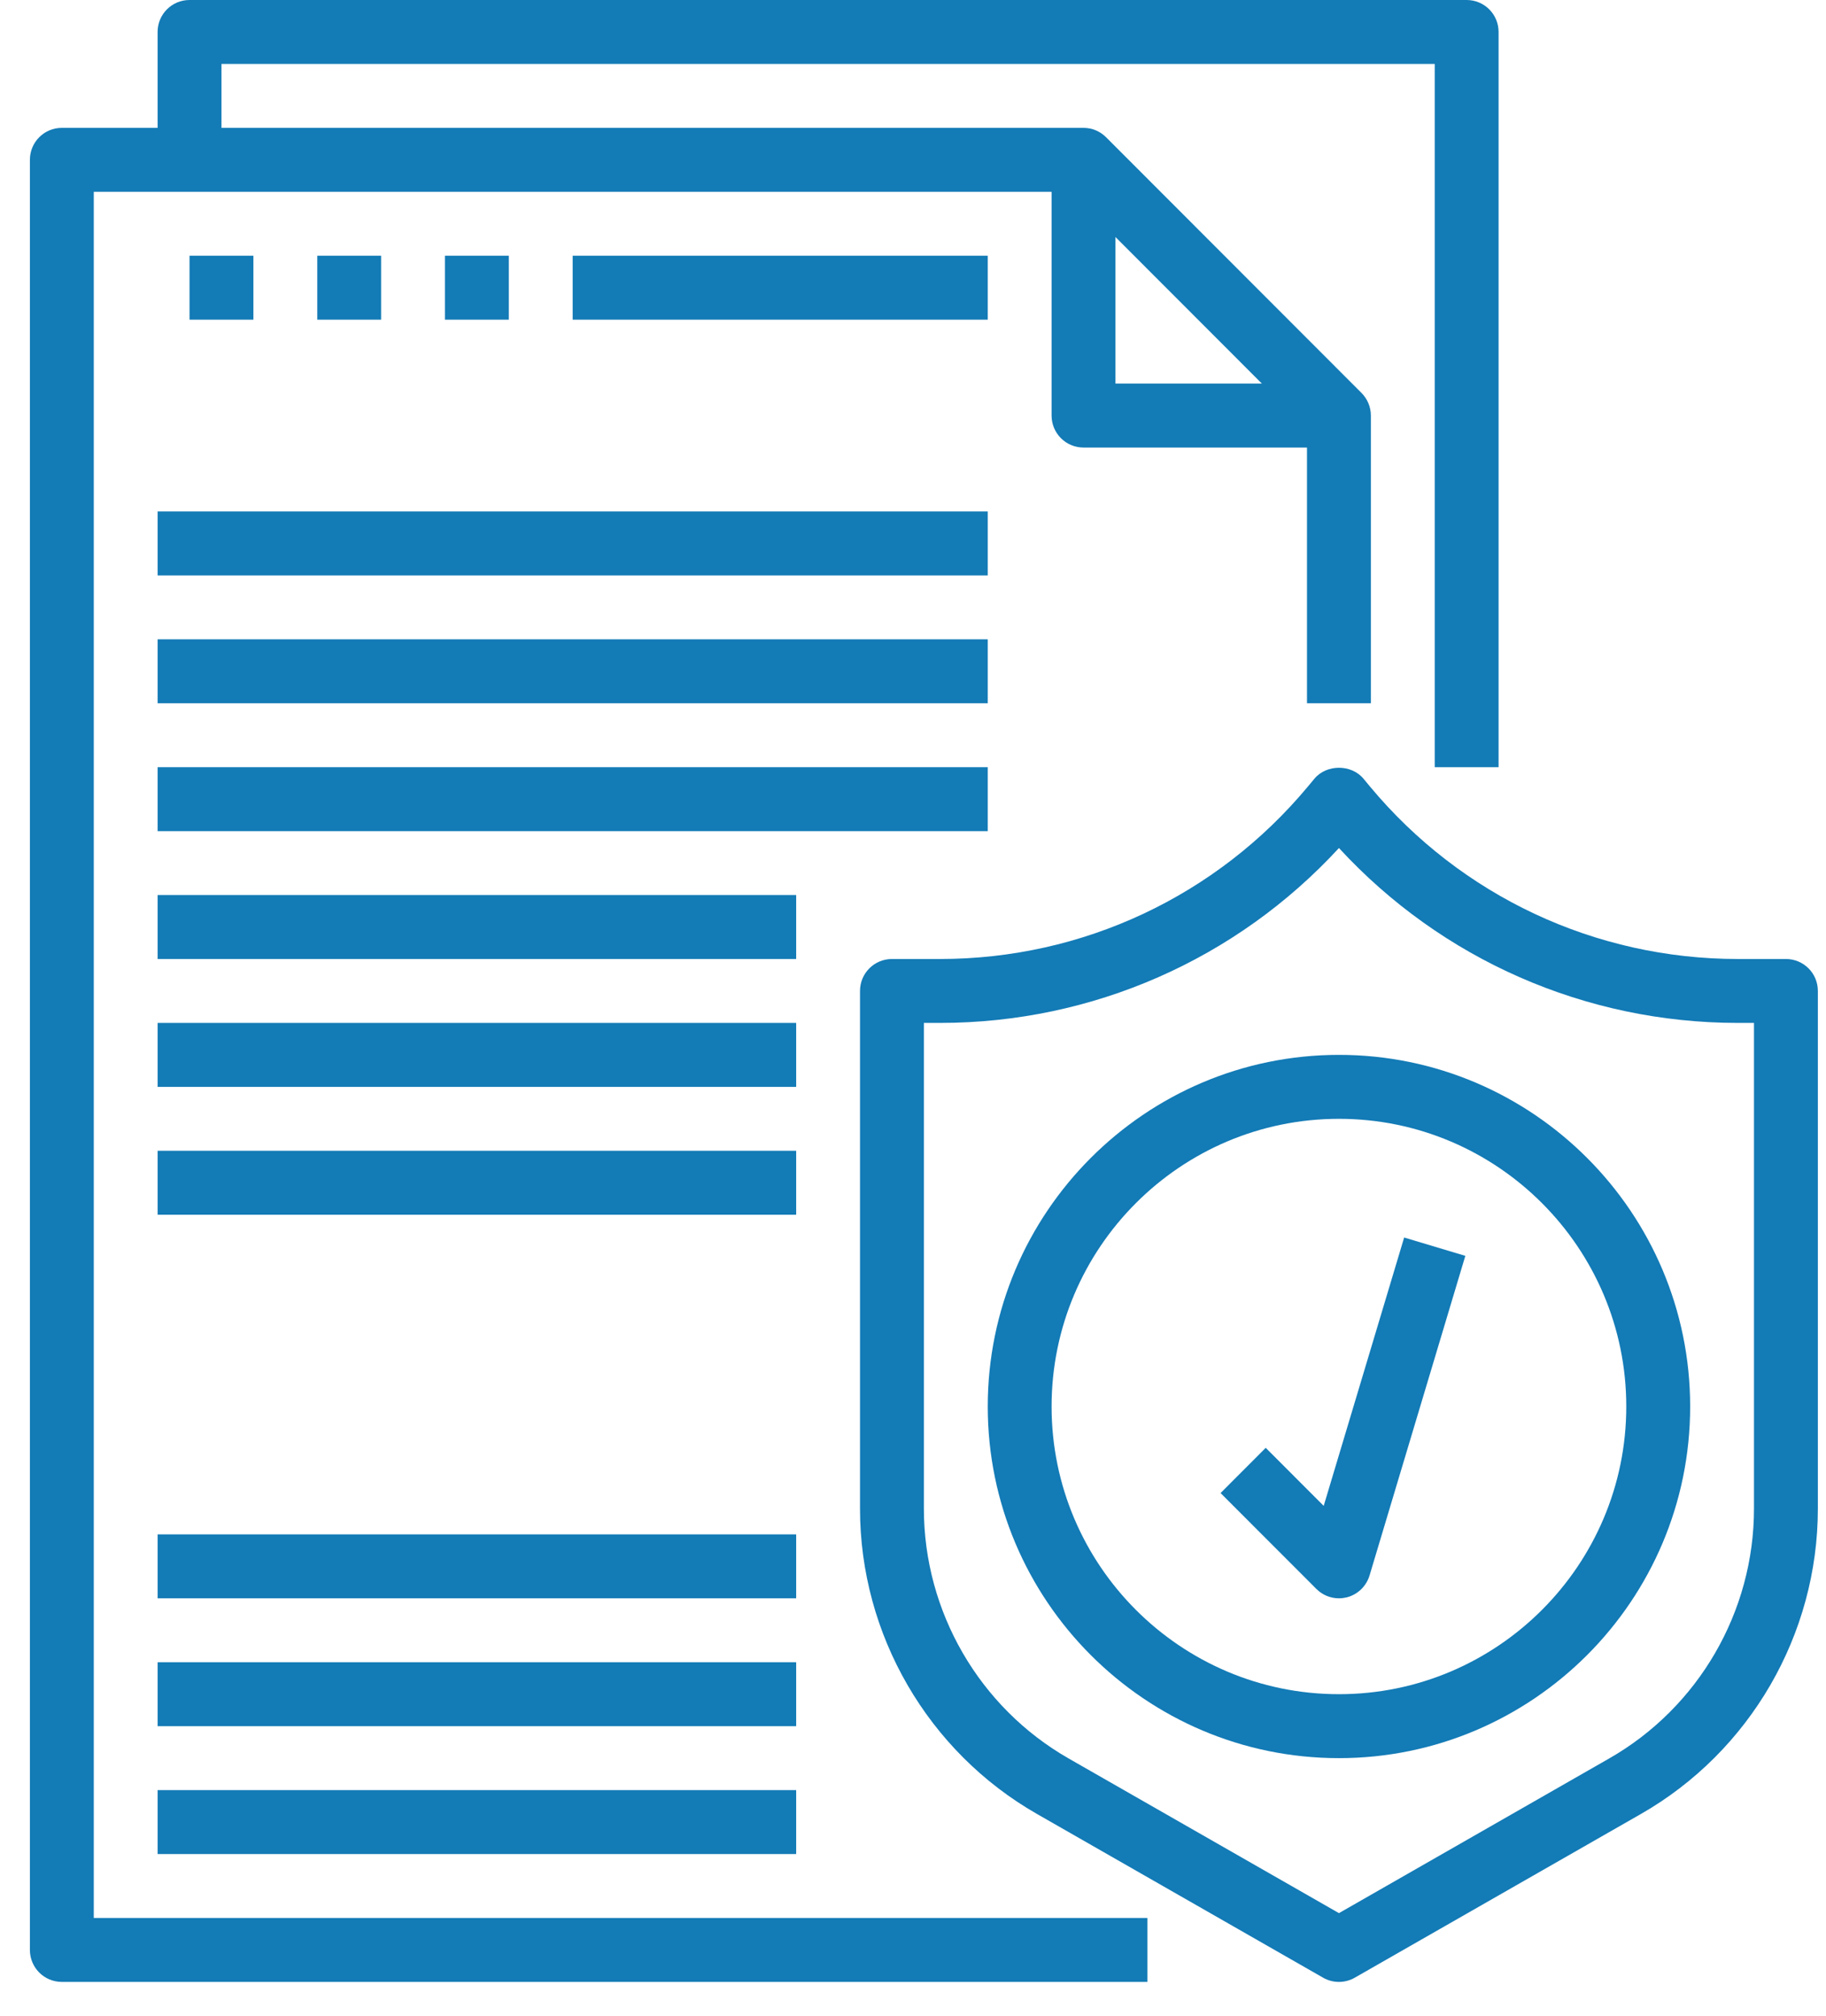 <?xml version="1.0" encoding="UTF-8"?>
<svg width="48px" height="53px" viewBox="0 0 48 53" version="1.1" xmlns="http://www.w3.org/2000/svg" xmlns:xlink="http://www.w3.org/1999/xlink">
    <!-- Generator: Sketch 63.1 (92452) - https://sketch.com -->
    <title>Collective Agreement</title>
    <desc>Created with Sketch.</desc>
    <g id="Page-Layouts" stroke="none" stroke-width="1" fill="none" fill-rule="evenodd">
        <g id="SGEU-Home-page-option-with-Intro" transform="translate(-222, -775)" fill="#137BB6" fill-rule="nonzero">
            <g id="Quick-Links" transform="translate(149, 763)">
                <g id="Collective-Agreement" transform="translate(0.633, 12)">
                    <g id="Bitmap-Copy-2" transform="translate(58, 0)">
                        <g id="Collective-Agreement" transform="translate(15.153, 0)">
                            <g id="document">
                                <path d="M1.679,5.042 L26.857,5.042 L26.857,10.923 C26.857,11.388 27.232,11.764 27.696,11.764 L33.571,11.764 L33.571,18.486 L35.25,18.486 L35.25,10.923 C35.25,10.691 35.155,10.481 35.003,10.328 L28.291,3.609 C28.139,3.456 27.929,3.361 27.696,3.361 L5.036,3.361 L5.036,1.681 L36.929,1.681 L36.929,20.166 L38.607,20.166 L38.607,0.84 C38.607,0.375 38.232,0 37.768,0 L4.196,0 C3.732,0 3.357,0.375 3.357,0.84 L3.357,3.361 L0.839,3.361 C0.375,3.361 0,3.736 0,4.201 L0,51.255 C0,51.72 0.375,52.096 0.839,52.096 L29.375,52.096 L29.375,50.415 L1.679,50.415 L1.679,5.042 Z M28.536,6.23 L32.385,10.083 L28.536,10.083 L28.536,6.23 Z" id="Shape"></path>
                                <path d="M46.161,25.208 L44.897,25.208 C41.149,25.208 37.624,23.555 35.226,20.674 L35.056,20.469 C34.738,20.085 34.084,20.085 33.766,20.469 L33.596,20.673 C31.197,23.555 27.672,25.208 23.925,25.208 L22.661,25.208 C22.196,25.208 21.821,25.583 21.821,26.048 L21.821,39.656 C21.821,42.965 23.604,46.041 26.474,47.682 L33.994,51.985 C34.123,52.059 34.267,52.096 34.411,52.096 C34.554,52.096 34.698,52.059 34.827,51.985 L42.348,47.682 C45.217,46.041 47,42.965 47,39.656 L47,26.048 C47,25.583 46.625,25.208 46.161,25.208 Z M45.321,39.656 C45.321,42.364 43.864,44.88 41.515,46.222 L34.411,50.288 L27.306,46.223 C24.958,44.88 23.5,42.364 23.5,39.656 L23.5,26.888 L23.925,26.888 C27.93,26.888 31.712,25.222 34.411,22.291 C37.109,25.222 40.892,26.888 44.897,26.888 L45.321,26.888 L45.321,39.656 Z" id="Shape"></path>
                                <path d="M34.411,27.728 C29.32,27.728 25.179,31.875 25.179,36.971 C25.179,42.067 29.32,46.214 34.411,46.214 C39.501,46.214 43.643,42.067 43.643,36.971 C43.643,31.875 39.501,27.728 34.411,27.728 Z M34.411,44.533 C30.245,44.533 26.857,41.141 26.857,36.971 C26.857,32.801 30.245,29.409 34.411,29.409 C38.576,29.409 41.964,32.801 41.964,36.971 C41.964,41.141 38.576,44.533 34.411,44.533 Z" id="Shape"></path>
                                <path d="M34.01,39.583 L32.486,38.057 L31.299,39.246 L33.817,41.766 C33.976,41.926 34.191,42.013 34.411,42.013 C34.479,42.013 34.548,42.004 34.616,41.988 C34.902,41.915 35.129,41.697 35.215,41.414 L37.733,33.011 L36.125,32.529 L34.01,39.583 Z" id="Path"></path>
                                <polygon id="Path" points="3.357 13.444 25.179 13.444 25.179 15.125 3.357 15.125"></polygon>
                                <polygon id="Path" points="3.357 16.805 25.179 16.805 25.179 18.486 3.357 18.486"></polygon>
                                <polygon id="Path" points="3.357 20.166 25.179 20.166 25.179 21.847 3.357 21.847"></polygon>
                                <polygon id="Path" points="3.357 23.527 20.143 23.527 20.143 25.208 3.357 25.208"></polygon>
                                <polygon id="Path" points="3.357 26.888 20.143 26.888 20.143 28.569 3.357 28.569"></polygon>
                                <polygon id="Path" points="3.357 30.249 20.143 30.249 20.143 31.93 3.357 31.93"></polygon>
                                <polygon id="Path" points="3.357 40.332 20.143 40.332 20.143 42.013 3.357 42.013"></polygon>
                                <polygon id="Path" points="3.357 43.693 20.143 43.693 20.143 45.374 3.357 45.374"></polygon>
                                <polygon id="Path" points="3.357 47.054 20.143 47.054 20.143 48.735 3.357 48.735"></polygon>
                                <polygon id="Path" points="4.196 6.722 5.875 6.722 5.875 8.403 4.196 8.403"></polygon>
                                <polygon id="Path" points="7.554 6.722 9.232 6.722 9.232 8.403 7.554 8.403"></polygon>
                                <polygon id="Path" points="10.911 6.722 12.589 6.722 12.589 8.403 10.911 8.403"></polygon>
                                <polygon id="Path" points="14.268 6.722 25.179 6.722 25.179 8.403 14.268 8.403"></polygon>
                            </g>
                        </g>
                    </g>
                </g>
            </g>
        </g>
    </g>
</svg>